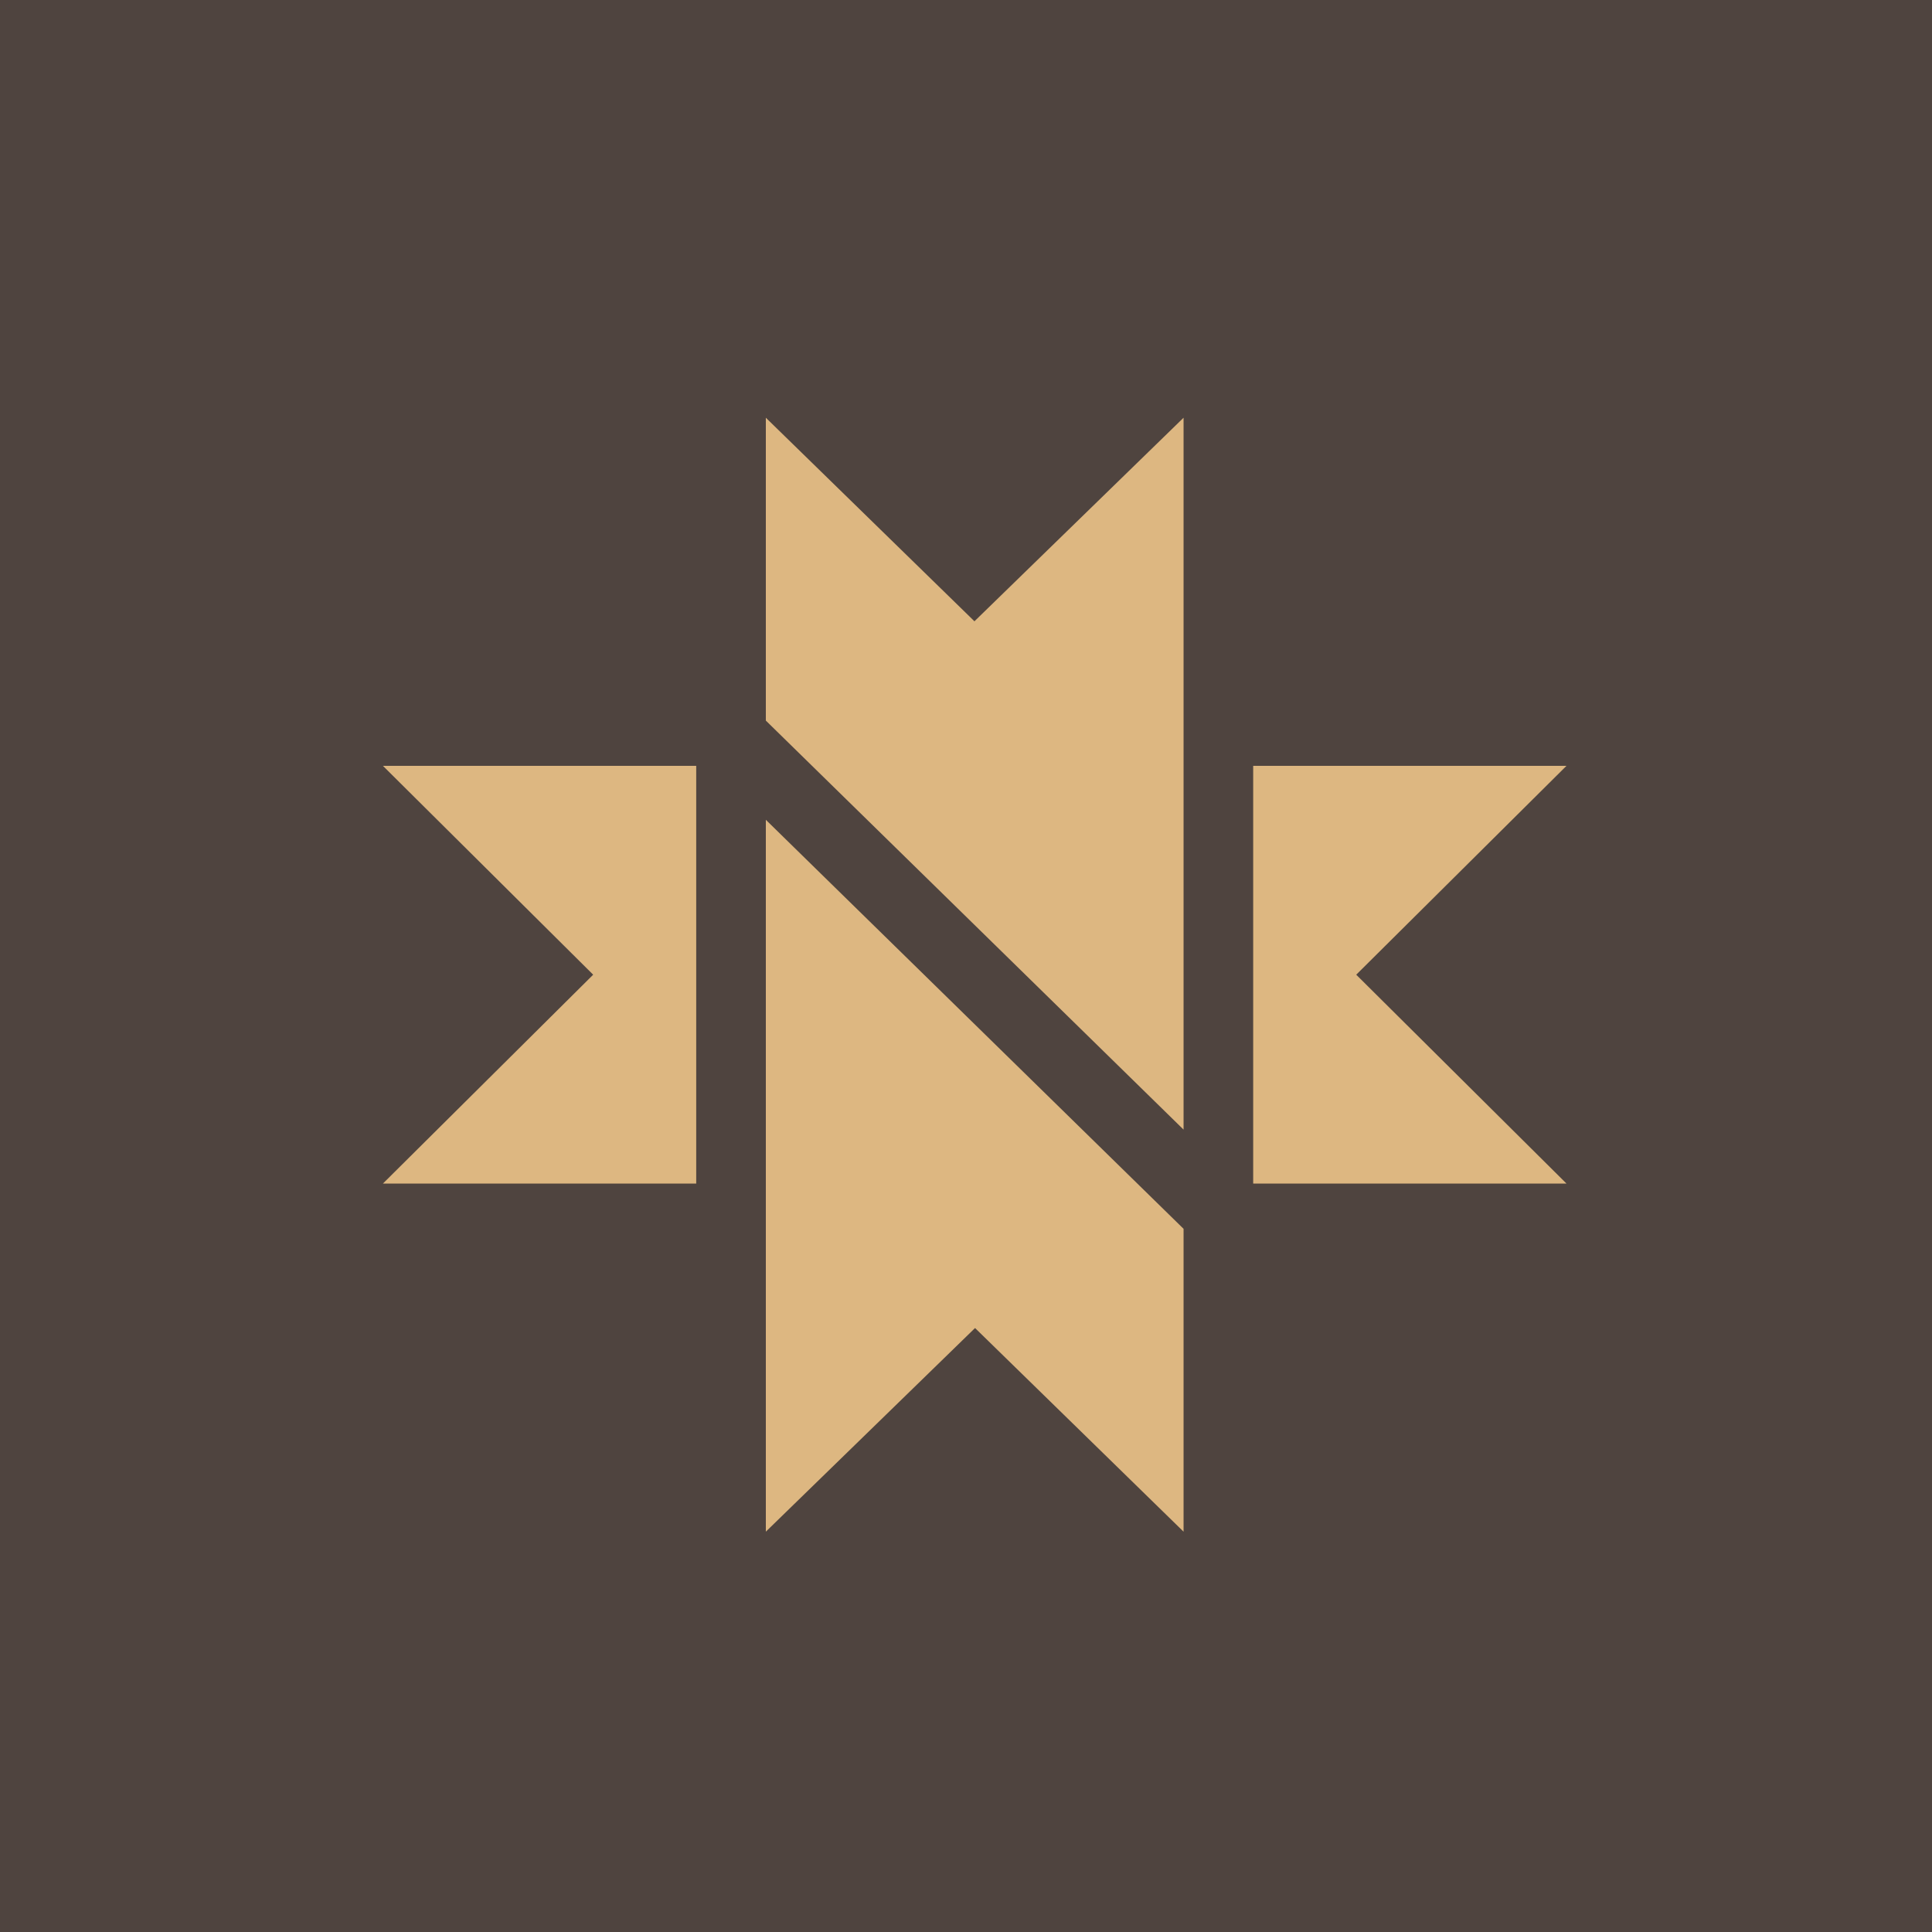 <?xml version="1.0" encoding="UTF-8"?>
<!-- generated by Finnhub -->
<svg viewBox="0 0 55.5 55.5" xmlns="http://www.w3.org/2000/svg">
<path d="M 0,0 H 55.5 V 55.5 H 0 Z" fill="rgb(79, 68, 63)"/>
<path d="M 27.98,17.835 L 22,12 V 20.7 L 34,32.45 V 12 L 27.99,17.85 Z M 11,22 H 20 V 34 H 11 L 17.04,28 L 11,22 Z M 45,22 H 36 V 34 H 45 L 38.96,28 L 45,22 Z M 34,44 L 28.01,38.15 L 22,44 V 23.55 L 34,35.3 V 44 Z" fill="rgb(221, 183, 129)"/>
</svg>
